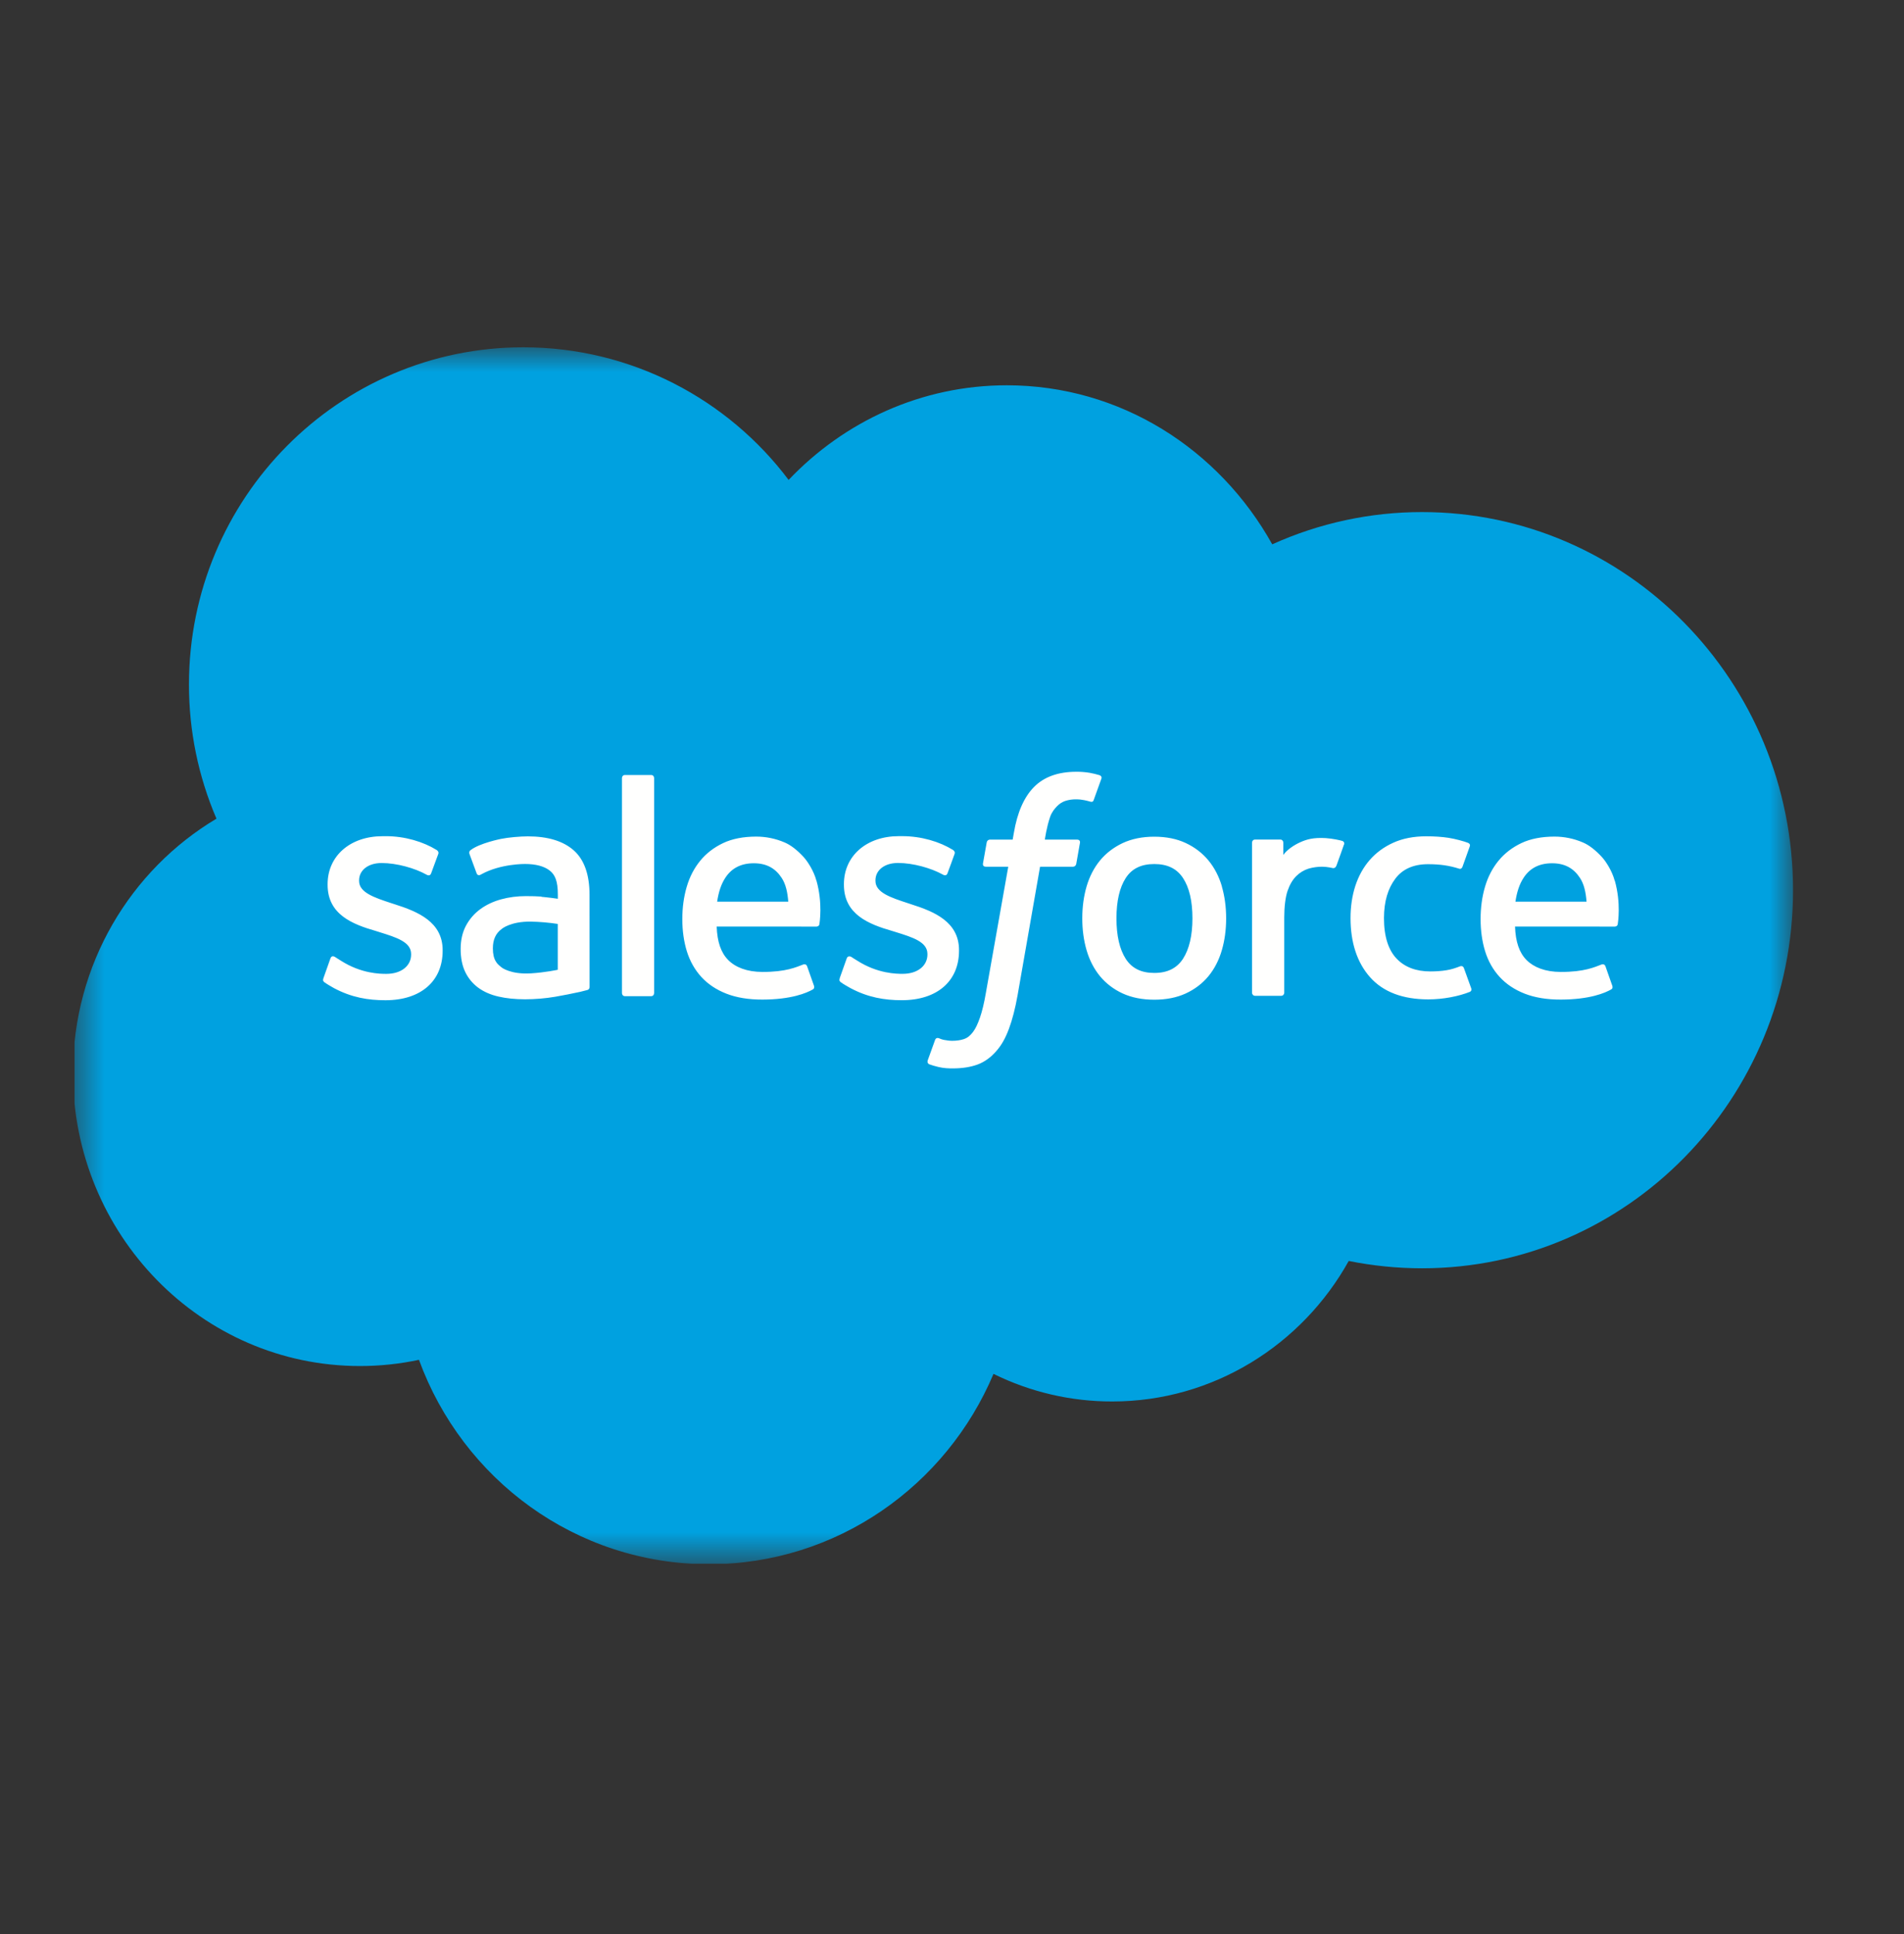 <svg width="64" height="65" viewBox="0 0 64 65" fill="none" xmlns="http://www.w3.org/2000/svg">
<rect x="0" y="0" width="64" height="65" fill="#333333" stroke="none"/>
<g clip-path="url(#clip0_3590_7800)">
<mask id="mask0_3590_7800" style="mask-type:luminance" maskUnits="userSpaceOnUse" x="2" y="11" width="59" height="42">
<path d="M2.516 11.664H60.303V52.449H2.516V11.664Z" fill="white"/>
</mask>
<g mask="url(#mask0_3590_7800)">
<path fill-rule="evenodd" clip-rule="evenodd" d="M26.511 16.126C28.377 14.164 30.973 12.949 33.841 12.949C37.665 12.949 40.98 15.095 42.764 18.294C44.348 17.578 46.064 17.209 47.799 17.21C54.683 17.21 60.27 22.898 60.27 29.918C60.27 36.937 54.683 42.625 47.799 42.625C46.958 42.625 46.138 42.54 45.335 42.379C43.773 45.191 40.788 47.101 37.389 47.101C36.005 47.104 34.639 46.787 33.395 46.174C31.812 49.93 28.126 52.571 23.834 52.571C19.352 52.571 15.549 49.716 14.083 45.701C13.43 45.841 12.765 45.91 12.098 45.91C6.766 45.91 2.453 41.488 2.453 36.057C2.453 32.408 4.395 29.231 7.276 27.514C6.665 26.091 6.35 24.557 6.352 23.006C6.352 16.738 11.387 11.672 17.59 11.672C21.224 11.672 24.474 13.421 26.514 16.137" fill="#00A1E0"/>
</g>
<path fill-rule="evenodd" clip-rule="evenodd" d="M10.873 32.874C10.836 32.97 10.886 32.99 10.897 33.007C11.006 33.086 11.116 33.144 11.226 33.209C11.817 33.524 12.374 33.616 12.956 33.616C14.141 33.616 14.879 32.979 14.879 31.953V31.933C14.879 30.984 14.046 30.638 13.268 30.391L13.166 30.358C12.578 30.165 12.07 29.997 12.07 29.607V29.587C12.07 29.252 12.368 29.005 12.826 29.005C13.336 29.005 13.944 29.177 14.333 29.394C14.333 29.394 14.448 29.469 14.49 29.357C14.512 29.296 14.711 28.76 14.732 28.7C14.755 28.637 14.715 28.589 14.674 28.565C14.228 28.29 13.612 28.103 12.975 28.103L12.856 28.104C11.771 28.104 11.012 28.767 11.012 29.716V29.736C11.012 30.736 11.849 31.063 12.631 31.288L12.757 31.328C13.326 31.505 13.819 31.658 13.819 32.062V32.082C13.819 32.453 13.498 32.73 12.984 32.73C12.784 32.73 12.147 32.727 11.457 32.286C11.373 32.237 11.326 32.201 11.261 32.162C11.227 32.141 11.142 32.103 11.105 32.216L10.872 32.873M28.229 32.873C28.193 32.968 28.242 32.988 28.254 33.005C28.362 33.085 28.473 33.142 28.584 33.207C29.174 33.522 29.731 33.615 30.313 33.615C31.498 33.615 32.236 32.977 32.236 31.951V31.931C32.236 30.982 31.405 30.637 30.625 30.39L30.523 30.356C29.935 30.164 29.427 29.996 29.427 29.605V29.585C29.427 29.25 29.725 29.003 30.183 29.003C30.693 29.003 31.299 29.175 31.69 29.392C31.69 29.392 31.805 29.467 31.847 29.355C31.87 29.294 32.068 28.758 32.087 28.698C32.11 28.635 32.07 28.588 32.03 28.563C31.584 28.288 30.968 28.102 30.33 28.102L30.212 28.102C29.126 28.102 28.367 28.765 28.367 29.714V29.735C28.367 30.735 29.205 31.061 29.986 31.287L30.112 31.326C30.683 31.503 31.174 31.657 31.174 32.06V32.08C31.174 32.452 30.853 32.729 30.339 32.729C30.139 32.729 29.5 32.725 28.812 32.284C28.728 32.235 28.679 32.201 28.616 32.16C28.595 32.146 28.494 32.107 28.46 32.214L28.227 32.871M40.082 30.862C40.082 31.441 39.974 31.898 39.765 32.223C39.556 32.542 39.24 32.699 38.8 32.699C38.361 32.699 38.046 32.544 37.84 32.225C37.633 31.903 37.528 31.443 37.528 30.864C37.528 30.284 37.633 29.829 37.84 29.509C38.046 29.192 38.359 29.039 38.8 29.039C39.242 29.039 39.557 29.193 39.765 29.509C39.976 29.829 40.082 30.284 40.082 30.864M41.072 29.788C40.974 29.456 40.823 29.164 40.621 28.919C40.419 28.674 40.164 28.477 39.861 28.335C39.559 28.192 39.202 28.12 38.798 28.12C38.395 28.12 38.04 28.193 37.736 28.335C37.434 28.478 37.177 28.674 36.975 28.919C36.774 29.164 36.623 29.456 36.525 29.788C36.428 30.119 36.379 30.48 36.379 30.864C36.379 31.248 36.428 31.609 36.525 31.939C36.622 32.272 36.774 32.564 36.975 32.809C37.178 33.053 37.434 33.249 37.736 33.388C38.04 33.527 38.397 33.598 38.798 33.598C39.2 33.598 39.557 33.527 39.858 33.388C40.16 33.249 40.417 33.053 40.619 32.809C40.821 32.564 40.972 32.272 41.069 31.939C41.166 31.609 41.215 31.248 41.215 30.864C41.215 30.482 41.166 30.119 41.069 29.788M49.206 32.536C49.174 32.439 49.08 32.475 49.08 32.475C48.936 32.531 48.783 32.583 48.619 32.608C48.454 32.635 48.271 32.648 48.077 32.648C47.599 32.648 47.217 32.504 46.945 32.218C46.671 31.933 46.518 31.473 46.52 30.851C46.522 30.284 46.657 29.859 46.9 29.533C47.14 29.211 47.51 29.044 47.999 29.044C48.407 29.044 48.719 29.091 49.046 29.195C49.046 29.195 49.124 29.229 49.161 29.126C49.248 28.883 49.312 28.709 49.405 28.443C49.431 28.367 49.367 28.335 49.343 28.326C49.215 28.275 48.912 28.192 48.683 28.157C48.468 28.124 48.219 28.107 47.939 28.107C47.523 28.107 47.153 28.178 46.836 28.321C46.52 28.463 46.252 28.66 46.04 28.905C45.827 29.149 45.666 29.442 45.557 29.774C45.45 30.105 45.396 30.468 45.396 30.852C45.396 31.68 45.617 32.352 46.054 32.844C46.492 33.337 47.151 33.587 48.009 33.587C48.517 33.587 49.037 33.483 49.411 33.333C49.411 33.333 49.483 33.298 49.452 33.214L49.207 32.536M50.939 30.303C50.986 29.982 51.074 29.713 51.211 29.505C51.416 29.187 51.729 29.013 52.169 29.013C52.609 29.013 52.9 29.188 53.108 29.505C53.246 29.714 53.306 29.992 53.329 30.303L50.928 30.303L50.939 30.303ZM54.274 29.595C54.19 29.275 53.981 28.951 53.845 28.803C53.629 28.569 53.418 28.404 53.208 28.314C52.904 28.183 52.578 28.116 52.248 28.117C51.829 28.117 51.449 28.188 51.141 28.334C50.833 28.48 50.573 28.679 50.37 28.928C50.166 29.177 50.013 29.471 49.915 29.808C49.817 30.141 49.768 30.506 49.768 30.888C49.768 31.279 49.819 31.642 49.92 31.97C50.022 32.3 50.185 32.59 50.406 32.831C50.627 33.073 50.91 33.262 51.25 33.395C51.587 33.527 51.998 33.596 52.467 33.594C53.436 33.591 53.946 33.373 54.154 33.255C54.191 33.234 54.226 33.198 54.182 33.093L53.964 32.473C53.93 32.38 53.837 32.414 53.837 32.414C53.597 32.504 53.257 32.667 52.461 32.665C51.94 32.664 51.556 32.509 51.313 32.266C51.067 32.017 50.944 31.654 50.925 31.139L54.281 31.141C54.281 31.141 54.37 31.14 54.379 31.053C54.383 31.017 54.494 30.358 54.279 29.596L54.274 29.595ZM24.106 30.303C24.153 29.982 24.241 29.713 24.378 29.505C24.584 29.187 24.896 29.013 25.336 29.013C25.776 29.013 26.067 29.188 26.275 29.505C26.413 29.714 26.473 29.992 26.496 30.303L24.095 30.303L24.106 30.303ZM27.441 29.595C27.357 29.275 27.148 28.951 27.012 28.803C26.796 28.569 26.585 28.404 26.375 28.314C26.071 28.183 25.744 28.116 25.415 28.117C24.996 28.117 24.616 28.188 24.308 28.334C24 28.48 23.74 28.679 23.537 28.928C23.333 29.177 23.18 29.471 23.082 29.808C22.984 30.141 22.935 30.506 22.935 30.888C22.935 31.279 22.986 31.642 23.087 31.97C23.189 32.3 23.353 32.59 23.572 32.831C23.793 33.073 24.075 33.262 24.415 33.395C24.753 33.527 25.161 33.596 25.633 33.594C26.601 33.591 27.111 33.373 27.319 33.255C27.356 33.234 27.392 33.198 27.348 33.093L27.129 32.473C27.095 32.38 27.003 32.414 27.003 32.414C26.762 32.504 26.422 32.667 25.626 32.665C25.107 32.664 24.721 32.509 24.479 32.266C24.232 32.017 24.109 31.654 24.09 31.139L27.447 31.141C27.447 31.141 27.535 31.14 27.544 31.053C27.548 31.017 27.659 30.358 27.444 29.596L27.441 29.595ZM16.861 32.514C16.73 32.408 16.711 32.383 16.668 32.314C16.601 32.21 16.567 32.062 16.567 31.874C16.567 31.577 16.665 31.363 16.867 31.219C16.865 31.219 17.156 30.966 17.84 30.974C18.144 30.98 18.448 31.006 18.749 31.052V32.592H18.75C18.75 32.592 18.325 32.684 17.845 32.713C17.163 32.755 16.861 32.515 16.863 32.516L16.861 32.514ZM18.195 30.132C18.059 30.122 17.883 30.117 17.673 30.117C17.386 30.117 17.108 30.153 16.848 30.224C16.587 30.295 16.351 30.405 16.149 30.552C15.947 30.698 15.781 30.889 15.663 31.11C15.544 31.334 15.484 31.595 15.484 31.892C15.484 32.192 15.535 32.452 15.637 32.664C15.737 32.875 15.888 33.057 16.075 33.195C16.261 33.331 16.491 33.433 16.757 33.493C17.02 33.554 17.318 33.584 17.645 33.584C17.989 33.584 18.331 33.555 18.663 33.499C18.945 33.45 19.226 33.394 19.506 33.333C19.618 33.307 19.742 33.273 19.742 33.273C19.825 33.252 19.818 33.162 19.818 33.162L19.816 30.071C19.816 29.393 19.637 28.888 19.283 28.577C18.93 28.266 18.414 28.109 17.745 28.109C17.494 28.109 17.088 28.143 16.846 28.193C16.846 28.193 16.116 28.336 15.814 28.575C15.814 28.575 15.748 28.616 15.784 28.709L16.022 29.353C16.051 29.437 16.132 29.408 16.132 29.408C16.132 29.408 16.157 29.398 16.187 29.38C16.83 29.026 17.646 29.037 17.646 29.037C18.007 29.037 18.288 29.111 18.475 29.256C18.658 29.398 18.751 29.612 18.751 30.063V30.206C18.464 30.164 18.199 30.14 18.199 30.14L18.195 30.132ZM45.177 28.387C45.182 28.375 45.184 28.363 45.184 28.351C45.185 28.338 45.182 28.326 45.178 28.315C45.173 28.303 45.166 28.293 45.157 28.285C45.148 28.276 45.138 28.269 45.127 28.265C45.07 28.243 44.785 28.182 44.566 28.168C44.145 28.142 43.911 28.213 43.701 28.309C43.493 28.403 43.264 28.556 43.136 28.732L43.136 28.319C43.136 28.263 43.096 28.217 43.039 28.217H42.181C42.125 28.217 42.085 28.263 42.085 28.319V33.364C42.085 33.391 42.096 33.417 42.115 33.437C42.134 33.456 42.16 33.467 42.187 33.467H43.066C43.093 33.467 43.119 33.456 43.138 33.437C43.157 33.417 43.168 33.391 43.168 33.364V30.831C43.168 30.492 43.205 30.155 43.279 29.942C43.351 29.732 43.45 29.564 43.572 29.444C43.688 29.328 43.83 29.242 43.986 29.193C44.133 29.151 44.284 29.129 44.437 29.129C44.612 29.129 44.804 29.175 44.804 29.175C44.869 29.182 44.904 29.142 44.926 29.083C44.984 28.928 45.147 28.465 45.179 28.373" fill="#FFFFFE"/>
<path fill-rule="evenodd" clip-rule="evenodd" d="M36.96 26.053C36.851 26.02 36.74 25.993 36.629 25.973C36.478 25.948 36.326 25.936 36.173 25.938C35.567 25.938 35.089 26.111 34.754 26.452C34.42 26.792 34.194 27.308 34.08 27.988L34.039 28.218H33.278C33.278 28.218 33.185 28.214 33.166 28.316L33.041 29.02C33.032 29.088 33.061 29.13 33.15 29.129H33.891L33.139 33.367C33.081 33.709 33.013 33.989 32.939 34.202C32.865 34.412 32.793 34.569 32.705 34.684C32.619 34.794 32.538 34.875 32.398 34.923C32.282 34.962 32.15 34.98 32.004 34.98C31.923 34.98 31.815 34.967 31.735 34.95C31.655 34.934 31.614 34.916 31.554 34.891C31.554 34.891 31.467 34.858 31.433 34.946C31.405 35.017 31.208 35.566 31.185 35.634C31.161 35.701 31.194 35.754 31.236 35.769C31.335 35.804 31.408 35.827 31.542 35.859C31.729 35.904 31.886 35.907 32.033 35.907C32.342 35.907 32.623 35.863 32.856 35.778C33.09 35.692 33.295 35.543 33.475 35.341C33.67 35.123 33.793 34.895 33.911 34.584C34.027 34.275 34.126 33.892 34.205 33.446L34.96 29.129H36.064C36.064 29.129 36.157 29.133 36.177 29.031L36.301 28.327C36.31 28.259 36.282 28.217 36.192 28.218H35.121C35.126 28.193 35.175 27.812 35.298 27.454C35.35 27.301 35.449 27.177 35.533 27.093C35.611 27.012 35.707 26.951 35.813 26.916C35.93 26.88 36.051 26.862 36.173 26.864C36.274 26.864 36.373 26.876 36.448 26.892C36.552 26.914 36.593 26.926 36.62 26.934C36.729 26.968 36.744 26.935 36.765 26.882L37.021 26.171C37.048 26.094 36.983 26.062 36.96 26.053ZM21.987 33.376C21.987 33.433 21.947 33.479 21.891 33.479H21.003C20.946 33.479 20.906 33.433 20.906 33.376V26.149C20.906 26.093 20.946 26.047 21.003 26.047H21.891C21.947 26.047 21.987 26.093 21.987 26.149V33.376Z" fill="#FFFFFE"/>
</g>
<defs>
<clipPath id="clip0_3590_7800">
<rect width="58" height="41" fill="white" transform="translate(2.5 11.555)"/>
</clipPath>
</defs>
</svg>
